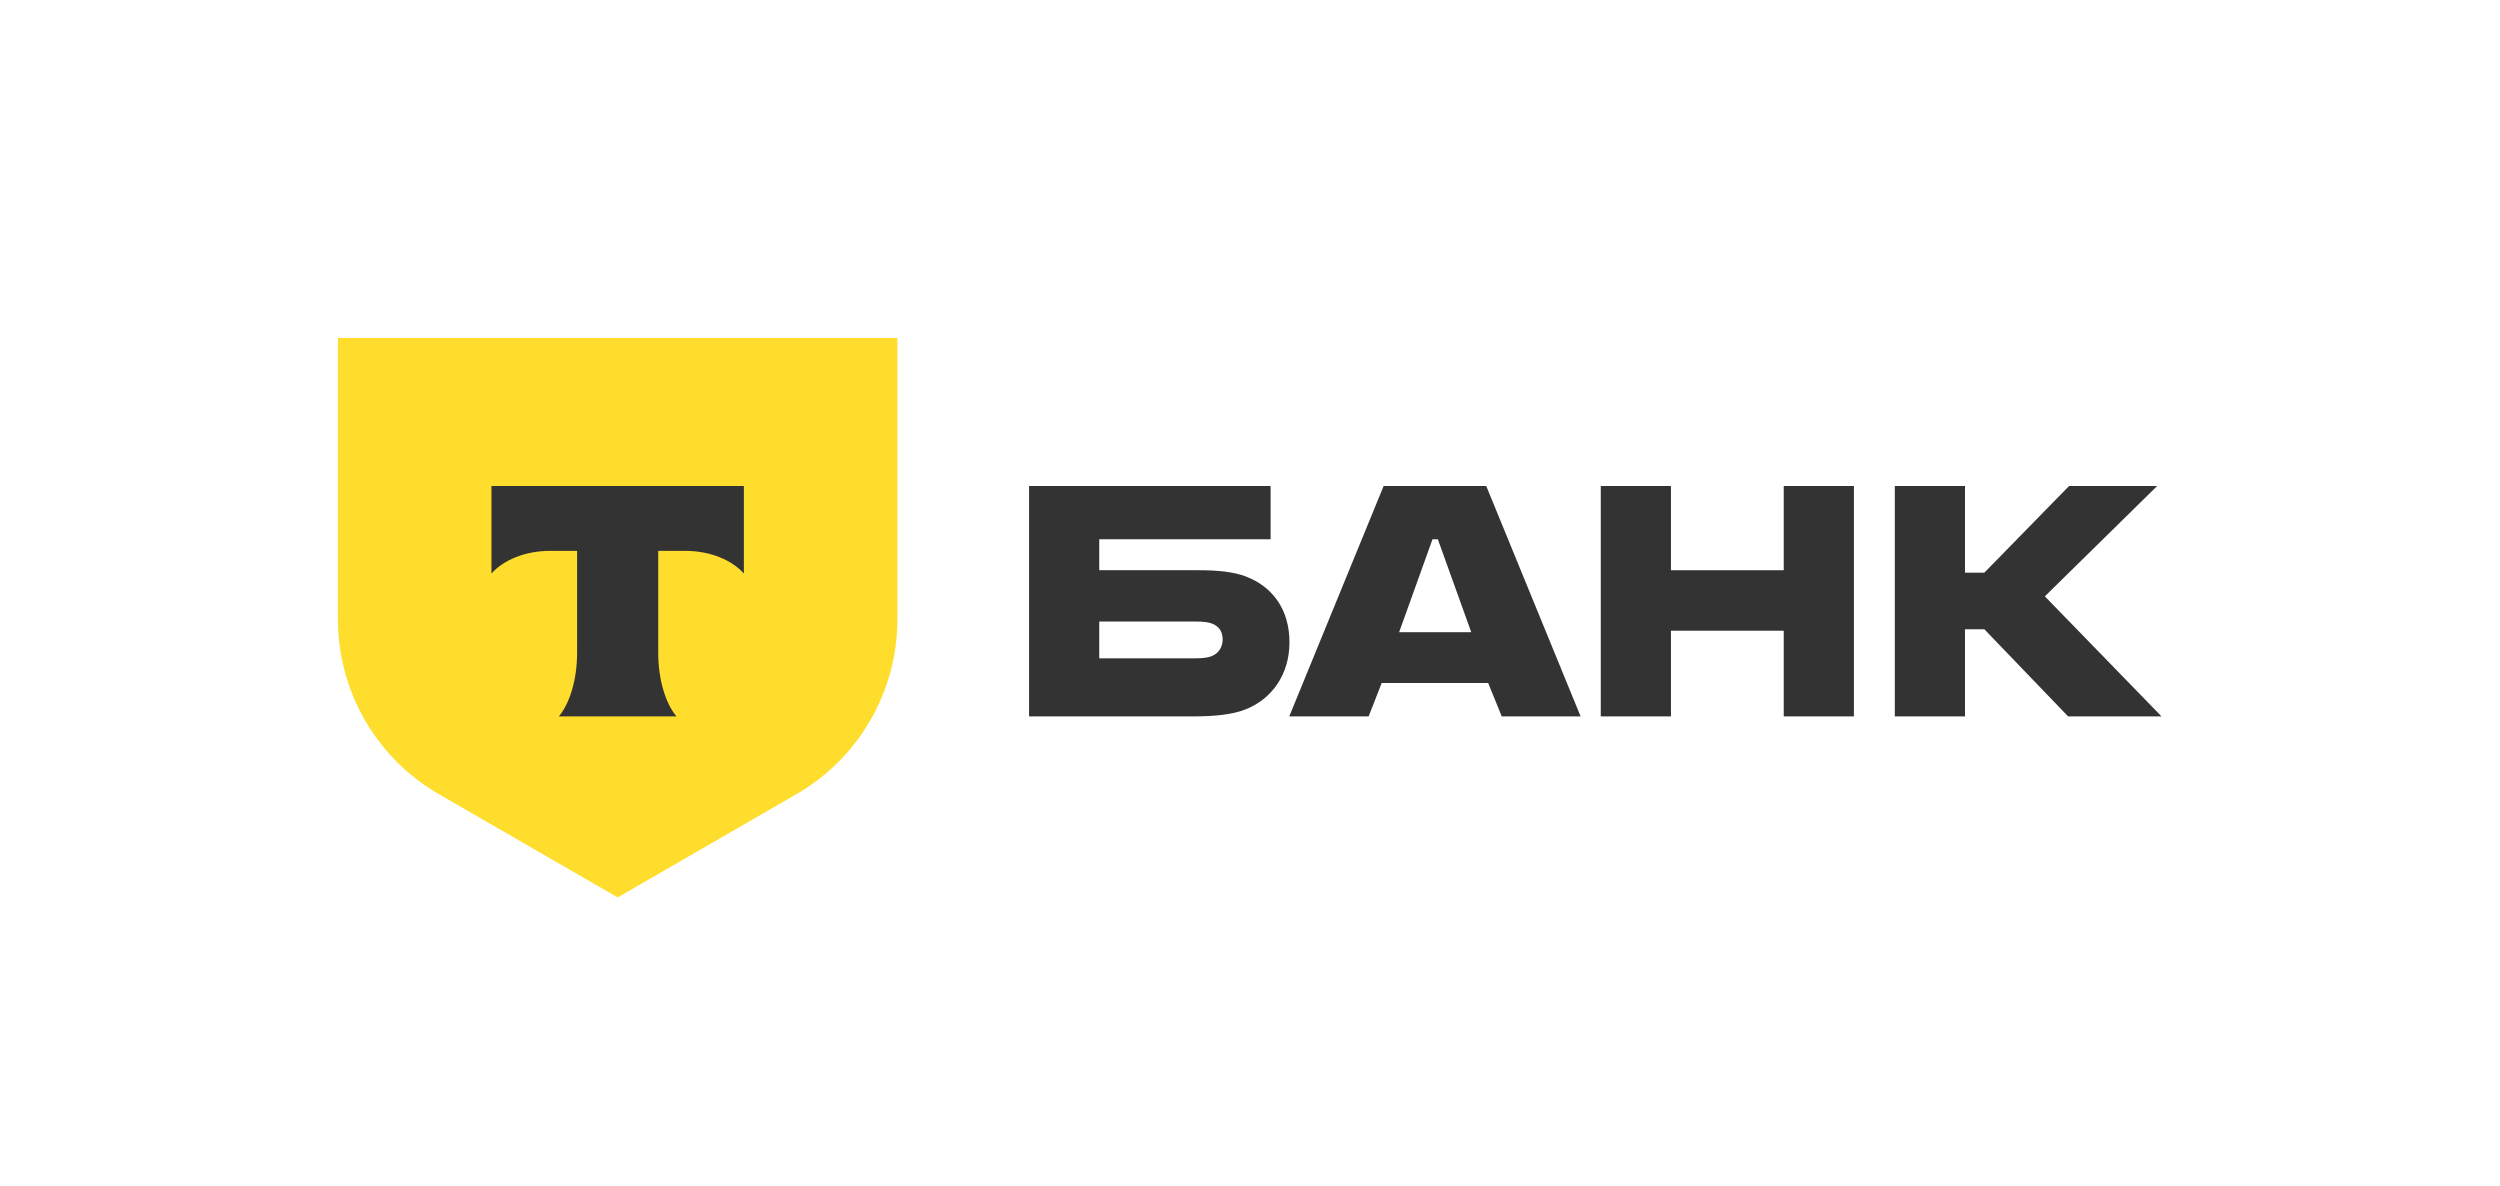 <svg width="177" height="84" viewBox="0 0 177 84" fill="none" xmlns="http://www.w3.org/2000/svg">
<path d="M88.21 40.817C87.319 40.474 86.154 40.372 84.886 40.372H77.827V38.179H89.958V34.409H72.858V50.721H84.441C86.051 50.721 87.25 50.584 88.141 50.241C90.026 49.521 91.294 47.773 91.294 45.478C91.294 43.148 90.095 41.537 88.21 40.817ZM85.743 46.471C85.469 46.574 85.092 46.608 84.612 46.608H77.827V44.004H84.612C85.16 44.004 85.606 44.039 85.948 44.21C86.359 44.415 86.565 44.792 86.565 45.272C86.565 45.752 86.325 46.266 85.743 46.471Z" fill="#333333"/>
<path d="M105.226 34.409H97.961L91.279 50.721H96.899L97.824 48.356H105.363L106.322 50.721H111.908L105.226 34.409ZM99.058 44.758L101.422 38.179H101.799L104.164 44.758H99.058Z" fill="#333333"/>
<path d="M118.303 44.655V50.721H113.334V34.409H118.303V40.372H126.288V34.409H131.257V50.721H126.288V44.655H118.303Z" fill="#333333"/>
<path d="M139.122 44.553V50.721H134.153V34.409H139.122V40.543H140.493L146.49 34.409H152.726L144.776 42.222L153.035 50.721H146.421L140.493 44.553H139.122Z" fill="#333333"/>
<path d="M23.924 23.924H63.537V43.846C63.537 48.954 60.812 53.673 56.39 56.227L43.73 63.537L31.071 56.227C26.648 53.673 23.924 48.954 23.924 43.846V23.924Z" fill="#FFDD2D"/>
<path fill-rule="evenodd" clip-rule="evenodd" d="M34.796 34.409V40.605C35.643 39.649 37.184 39.001 38.945 39.001H40.859V46.204C40.859 48.121 40.339 49.798 39.566 50.721H47.893C47.122 49.797 46.602 48.122 46.602 46.208V39.001H48.517C50.278 39.001 51.819 39.649 52.666 40.605V34.409H34.796Z" fill="#333333"/>
</svg>

